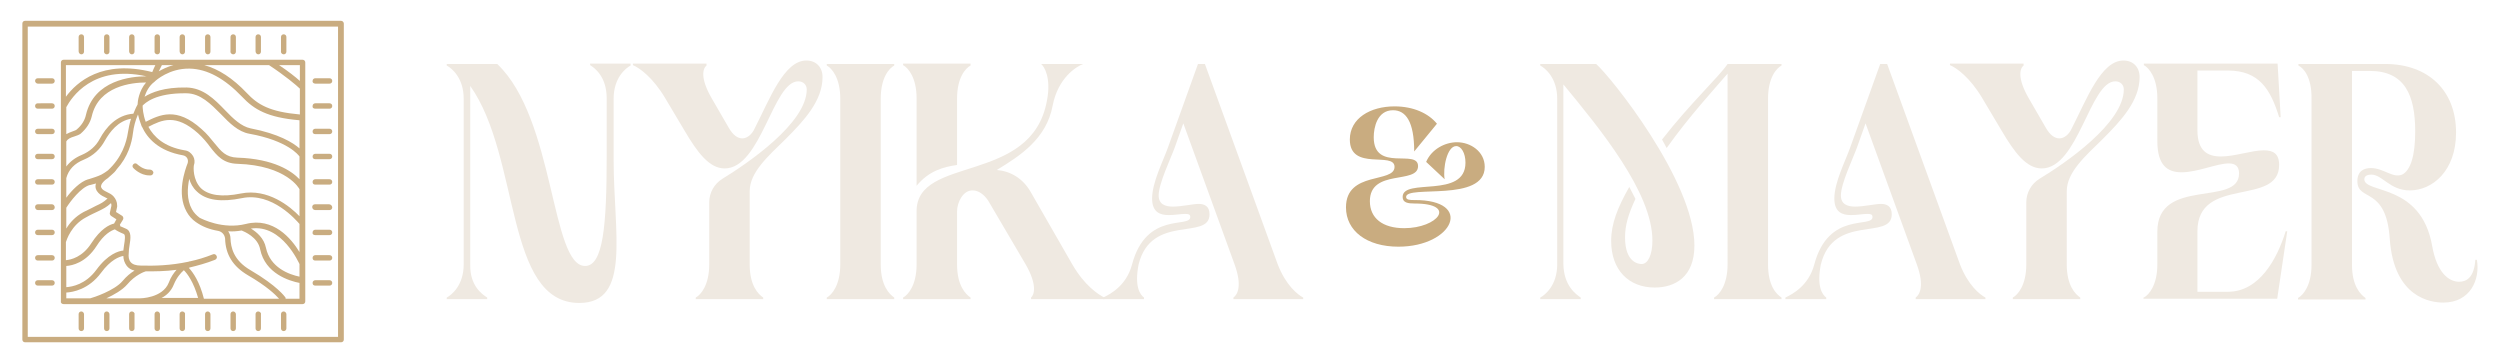 <svg xmlns="http://www.w3.org/2000/svg" xmlns:xlink="http://www.w3.org/1999/xlink" id="R&#xE9;teg_1" x="0px" y="0px" viewBox="0 0 648.6 94.3" style="enable-background:new 0 0 648.6 94.3;" xml:space="preserve"><style type="text/css">	.st0{fill:#C9AC80;}	.st1{fill:#EFE9E1;}</style><g>	<g>		<g>			<path class="st0" d="M88.5,5.4h-82c-0.4,0-0.7,0.3-0.7,0.7v82c0,0.4,0.3,0.7,0.7,0.7h82c0.4,0,0.7-0.3,0.7-0.7v-82    C89.2,5.8,88.9,5.4,88.5,5.4z M87.7,87.4H7.2V6.9h80.5V87.4z"></path>			<path class="st0" d="M16.5,78.9h62c0.4,0,0.7-0.3,0.7-0.7v-62c0-0.4-0.3-0.7-0.7-0.7h-62c-0.4,0-0.7,0.3-0.7,0.7v11.3v1.2v7.7    v1.3v40.5C15.7,78.6,16.1,78.9,16.5,78.9z M17.2,27.8c1.3-2.4,6.8-11.1,20.8-8c-4,0-13.6,1-15.7,10c-0.3,1.4-1.1,2.7-2.4,3.8    c-0.2,0.2-0.6,0.3-1.1,0.5c-0.5,0.2-1.1,0.4-1.6,0.7V27.8z M42,16.9h3c-1.6,0.4-2.9,1.1-3.8,1.6c0,0,0,0,0,0    C41.5,18,41.7,17.4,42,16.9z M77.8,71.8c-2.9-0.6-7.7-2.4-8.8-7.5c-0.5-2.5-2.4-4.1-3.9-5c8.1-1.2,12.5,9.1,12.6,9.2c0,0,0,0,0,0    V71.8z M63.8,58.1c-6,1.5-11.4-1.3-12-1.6c-0.8-0.6-1.5-1.3-2-2.2c-1.4-2.5-1.2-5.5-0.7-7.9c0.3,1.1,0.9,2.3,2,3.3    c2.4,2.3,6.3,2.8,11.7,1.7c7.8-1.6,14.1,5.8,14.9,6.7v7.3C75.6,61.9,70.9,56.3,63.8,58.1z M56.6,59.9c1,0.2,1.7,1,1.8,2    c0.1,4.1,2,7.2,5.9,9.5c5,2.9,7.2,5.1,8.1,6.1H52.9c-1.1-4.4-2.8-6.8-3.9-8c0.1,0,0.2-0.1,0.2-0.1c2.1-0.5,4.3-1.1,6.6-2    c0.4-0.2,0.6-0.6,0.4-1c-0.2-0.4-0.6-0.6-1-0.4c-2,0.8-4,1.4-5.9,1.8c-0.1,0-0.2,0-0.4,0.1c-4.7,1-8.9,1.1-12.4,1    c-1.2,0-2.1-0.3-2.6-0.9c-0.5-0.6-0.6-1.4-0.5-2.3c0,0,0,0,0,0c0,0,0,0,0,0c0-0.7,0.1-1.3,0.2-2c0.3-1.8,0.6-3.8-1-4.4    c-0.7-0.3-1.1-0.5-1.4-0.6c0-0.1,0-0.3-0.1-0.4l0.8-1.3c0.2-0.3,0.1-0.8-0.2-1l-1.6-1l0.3-1.4c0-0.1,0-0.1,0-0.2    c0-1.1-0.4-1.8-0.9-2.4c0,0,0,0,0,0c0,0,0,0,0,0c-0.5-0.6-1.2-0.9-1.8-1.2c-0.6-0.3-1.2-0.6-1.4-1.1c-0.5-0.9,1.2-2.2,1.7-2.5    c0,0,0.1,0,0.1-0.1c0.3-0.2,0.5-0.5,0.8-0.7c0.6-0.5,1-0.9,1.4-1.5c2.9-3.2,3.9-6.8,4.2-9.4c0.2-1.6,0.6-3.2,1.3-4.8    c0.2,0.9,0.5,1.9,0.9,2.9c0,0,0,0.1,0,0.1c0,0,0,0.1,0.1,0.1c1.4,3.1,4.4,6.4,10.7,7.5c0.5,0.1,0.9,0.4,1.1,0.8    c0.2,0.4,0.2,0.8,0.1,1.2c-0.7,1.8-2.9,7.9-0.3,12.6c0.6,1.1,1.4,2,2.4,2.7c0,0,0,0,0,0c0,0,0,0,0,0    C52.5,58.8,54.3,59.5,56.6,59.9z M27.6,77.4c1.9-0.9,4.1-2.1,5.4-3.6c2-2.4,4.4-3.3,4.8-3.4c2.4,0,5.1,0,8-0.4    c-0.7,0.8-1.5,1.9-2,3.3c-1.6,4.1-7.5,4.1-7.5,4.1c0,0,0,0,0,0H27.6z M45.1,73.8c0.8-1.9,1.8-3,2.6-3.7c0.9,0.9,2.5,3,3.7,7.2    h-9.5C43.1,76.7,44.4,75.6,45.1,73.8z M25,70c-2.8,3.8-6.3,4.4-7.8,4.5v-5.5c1.6-0.1,5.1-0.9,7.8-5.1c2-3.2,3.9-4.1,4.8-4.4    c0.4,0.3,1.1,0.7,2.3,1.2c0.5,0.2,0.3,1.6,0.1,2.8c-0.1,0.5-0.1,1-0.2,1.5C30.8,65.1,28,65.9,25,70z M17.2,46.2    c0.6-2.2,2.1-3.8,4.6-4.8c2.4-1,4.2-2.7,5.4-4.9c1.3-2.3,3.4-5.1,6.8-5.7c-0.4,1.2-0.6,2.4-0.8,3.5c-0.4,2.7-1.6,6.6-5.2,9.9    c-0.5,0.4-1,0.7-1.7,1.1c-1,0.5-2.1,0.8-3.3,1.2l-0.1,0c-2.1,0.6-4.4,3-5.7,4.8V46.2z M17.2,53.9c1-1.6,3.8-5.3,6.1-5.9l0.1,0    c0.5-0.1,1-0.3,1.5-0.4c-0.2,0.6-0.2,1.2,0.2,1.9c0.5,0.8,1.3,1.3,2,1.6c0.3,0.2,0.6,0.3,0.8,0.4c-1.1,1-1.7,1.3-3,1.9    c-0.7,0.4-1.8,0.9-3.2,1.6c-2.2,1.2-3.6,2.8-4.5,4.3V53.9z M29.6,58c-1.3,0.3-3.5,1.4-5.9,5.1c-2.3,3.6-5.3,4.3-6.6,4.4v-4.7    c0.2-0.6,1.4-4.4,5.2-6.4c1.4-0.8,2.4-1.2,3.2-1.6c1.4-0.7,2.1-1,3.3-2.1c0.1,0.2,0.1,0.4,0.1,0.7l-0.4,1.8    c-0.1,0.3,0.1,0.6,0.3,0.8l1.4,0.9L29.6,58z M40.1,21.2C40.1,21.2,40.1,21.2,40.1,21.2C40.1,21.2,40.1,21.2,40.1,21.2    C40.1,21.2,40.2,21.1,40.1,21.2c0.1-0.1,0.1-0.1,0.1-0.1c0,0,0,0,0,0c0.2-0.2,3.7-3.4,9-3.3c4.6,0.1,9.1,2.6,13.6,7.3    c3.1,3.3,6.6,5.4,14.9,6.1v7.3C76,37,72.3,34.7,65,33.3c-2.4-0.5-4.5-2.5-6.6-4.7c-2.8-2.9-5.7-5.8-10-5.9    c-5.9-0.1-9.1,1.3-10.9,2.4C37.9,23.9,38.6,22.3,40.1,21.2z M50.3,42.9c0.3-0.8,0.2-1.7-0.2-2.4c-0.5-0.8-1.2-1.4-2.2-1.5    c-5.3-0.9-8-3.5-9.4-6.1c3.5-1.8,7.1-3.5,12.9,1.7c1.3,1.2,2.3,2.4,3.1,3.5c1.8,2.3,3.4,4.3,7.1,4.4c12.8,0.4,16.1,6.5,16.1,6.6    c0,0,0,0,0,0v7c-2.4-2.5-8.2-7.3-15.2-5.9c-4.9,1-8.4,0.5-10.4-1.4C50,46.6,50.2,43.4,50.3,42.9z M48.3,24.2c3.7,0,6.4,2.8,9,5.4    c2.2,2.3,4.5,4.6,7.4,5.1c10,1.8,12.8,5.6,13,5.9v5.9c-2-2.1-6.6-5.3-16.1-5.6c-3-0.1-4.2-1.6-6-3.8c-0.9-1.1-1.9-2.4-3.3-3.6    c-6.5-5.9-10.9-3.7-14.5-1.9c-0.7-1.9-0.8-3.6-0.8-4.2C37.6,26.8,40.2,24.1,48.3,24.2z M77.8,29.7c-7.8-0.7-10.9-2.5-13.8-5.6    c-3.6-3.8-7.3-6.2-11-7.2h16.8c4.1,2.7,7.2,5.3,8,6.1V29.7z M17.2,36.7c0.4-0.7,1.1-1,2.1-1.3c0.6-0.2,1.2-0.4,1.6-0.7    c1.5-1.3,2.5-2.8,2.9-4.5c1.8-7.9,10.4-8.8,14.1-8.8c0,0,0,0,0,0c-1.9,2.2-2.2,5-2.2,5.7l-0.1,0.2c-0.4,0.7-0.7,1.5-1,2.2    c-4.4,0.3-7.2,3.7-8.7,6.5c-1,1.9-2.6,3.3-4.7,4.2c-1.7,0.7-3,1.7-4,3V36.7z M17.2,75.9c1.7-0.1,5.8-0.8,9-5.1    c2.5-3.4,4.7-4.2,5.8-4.4c0,0.9,0.3,1.8,0.9,2.6c0.5,0.6,1.1,1,2,1.2c-1,0.6-2.1,1.5-3.1,2.7c-2.1,2.5-7.6,4.3-8.4,4.5h-6.2V75.9    z M74.1,77.4c0-0.1,0-0.2-0.1-0.3c-0.1-0.1-2-2.9-9-7c-4.5-2.6-5.1-6-5.2-8.2c0-0.7-0.2-1.3-0.6-1.9c1.1,0.1,2.3,0,3.5-0.2    c0.7,0.3,4.2,1.7,4.8,4.9c1.3,6.3,7.6,8.2,10.2,8.7v4.1H74.1z M77.8,21c-1.1-1-3-2.5-5.4-4.1h5.4V21z M17.2,16.9h23.1    c-0.3,0.6-0.5,1.1-0.8,1.8c-13-3.3-19.6,2.6-22.4,6.4V16.9z"></path>			<path class="st0" d="M81.8,21.7h3.7c0.4,0,0.7-0.3,0.7-0.7c0-0.4-0.3-0.7-0.7-0.7h-3.7c-0.4,0-0.7,0.3-0.7,0.7    C81,21.3,81.3,21.7,81.8,21.7z"></path>			<path class="st0" d="M81.8,28.2h3.7c0.4,0,0.7-0.3,0.7-0.7c0-0.4-0.3-0.7-0.7-0.7h-3.7c-0.4,0-0.7,0.3-0.7,0.7    C81,27.9,81.3,28.2,81.8,28.2z"></path>			<path class="st0" d="M81.8,34.8h3.7c0.4,0,0.7-0.3,0.7-0.7s-0.3-0.7-0.7-0.7h-3.7c-0.4,0-0.7,0.3-0.7,0.7S81.3,34.8,81.8,34.8z"></path>			<path class="st0" d="M81.8,41.3h3.7c0.4,0,0.7-0.3,0.7-0.7s-0.3-0.7-0.7-0.7h-3.7c-0.4,0-0.7,0.3-0.7,0.7S81.3,41.3,81.8,41.3z"></path>			<path class="st0" d="M81.8,47.9h3.7c0.4,0,0.7-0.3,0.7-0.7s-0.3-0.7-0.7-0.7h-3.7c-0.4,0-0.7,0.3-0.7,0.7S81.3,47.9,81.8,47.9z"></path>			<path class="st0" d="M81.8,54.5h3.7c0.4,0,0.7-0.3,0.7-0.7S85.8,53,85.4,53h-3.7c-0.4,0-0.7,0.3-0.7,0.7S81.3,54.5,81.8,54.5z"></path>			<path class="st0" d="M81.8,61h3.7c0.4,0,0.7-0.3,0.7-0.7c0-0.4-0.3-0.7-0.7-0.7h-3.7c-0.4,0-0.7,0.3-0.7,0.7    C81,60.7,81.3,61,81.8,61z"></path>			<path class="st0" d="M81.8,67.6h3.7c0.4,0,0.7-0.3,0.7-0.7s-0.3-0.7-0.7-0.7h-3.7c-0.4,0-0.7,0.3-0.7,0.7S81.3,67.6,81.8,67.6z"></path>			<path class="st0" d="M81.8,74.1h3.7c0.4,0,0.7-0.3,0.7-0.7s-0.3-0.7-0.7-0.7h-3.7c-0.4,0-0.7,0.3-0.7,0.7S81.3,74.1,81.8,74.1z"></path>			<path class="st0" d="M9.8,21.7h3.7c0.4,0,0.7-0.3,0.7-0.7c0-0.4-0.3-0.7-0.7-0.7H9.8c-0.4,0-0.7,0.3-0.7,0.7    C9.1,21.3,9.4,21.7,9.8,21.7z"></path>			<path class="st0" d="M9.8,28.2h3.7c0.4,0,0.7-0.3,0.7-0.7c0-0.4-0.3-0.7-0.7-0.7H9.8c-0.4,0-0.7,0.3-0.7,0.7    C9.1,27.9,9.4,28.2,9.8,28.2z"></path>			<path class="st0" d="M9.8,34.8h3.7c0.4,0,0.7-0.3,0.7-0.7s-0.3-0.7-0.7-0.7H9.8c-0.4,0-0.7,0.3-0.7,0.7S9.4,34.8,9.8,34.8z"></path>			<path class="st0" d="M9.8,41.3h3.7c0.4,0,0.7-0.3,0.7-0.7s-0.3-0.7-0.7-0.7H9.8c-0.4,0-0.7,0.3-0.7,0.7S9.4,41.3,9.8,41.3z"></path>			<path class="st0" d="M9.8,47.9h3.7c0.4,0,0.7-0.3,0.7-0.7s-0.3-0.7-0.7-0.7H9.8c-0.4,0-0.7,0.3-0.7,0.7S9.4,47.9,9.8,47.9z"></path>			<path class="st0" d="M9.8,54.5h3.7c0.4,0,0.7-0.3,0.7-0.7S13.9,53,13.5,53H9.8c-0.4,0-0.7,0.3-0.7,0.7S9.4,54.5,9.8,54.5z"></path>			<path class="st0" d="M9.8,61h3.7c0.4,0,0.7-0.3,0.7-0.7c0-0.4-0.3-0.7-0.7-0.7H9.8c-0.4,0-0.7,0.3-0.7,0.7    C9.1,60.7,9.4,61,9.8,61z"></path>			<path class="st0" d="M9.8,67.6h3.7c0.4,0,0.7-0.3,0.7-0.7s-0.3-0.7-0.7-0.7H9.8c-0.4,0-0.7,0.3-0.7,0.7S9.4,67.6,9.8,67.6z"></path>			<path class="st0" d="M9.8,74.1h3.7c0.4,0,0.7-0.3,0.7-0.7s-0.3-0.7-0.7-0.7H9.8c-0.4,0-0.7,0.3-0.7,0.7S9.4,74.1,9.8,74.1z"></path>			<path class="st0" d="M73.6,80.8c-0.4,0-0.7,0.3-0.7,0.7v3.7c0,0.4,0.3,0.7,0.7,0.7c0.4,0,0.7-0.3,0.7-0.7v-3.7    C74.3,81.2,74,80.8,73.6,80.8z"></path>			<path class="st0" d="M67,80.8c-0.4,0-0.7,0.3-0.7,0.7v3.7c0,0.4,0.3,0.7,0.7,0.7s0.7-0.3,0.7-0.7v-3.7    C67.8,81.2,67.4,80.8,67,80.8z"></path>			<path class="st0" d="M60.5,80.8c-0.4,0-0.7,0.3-0.7,0.7v3.7c0,0.4,0.3,0.7,0.7,0.7s0.7-0.3,0.7-0.7v-3.7    C61.2,81.2,60.9,80.8,60.5,80.8z"></path>			<path class="st0" d="M53.9,80.8c-0.4,0-0.7,0.3-0.7,0.7v3.7c0,0.4,0.3,0.7,0.7,0.7c0.4,0,0.7-0.3,0.7-0.7v-3.7    C54.6,81.2,54.3,80.8,53.9,80.8z"></path>			<path class="st0" d="M47.3,80.8c-0.4,0-0.7,0.3-0.7,0.7v3.7c0,0.4,0.3,0.7,0.7,0.7s0.7-0.3,0.7-0.7v-3.7    C48.1,81.2,47.7,80.8,47.3,80.8z"></path>			<path class="st0" d="M40.8,80.8c-0.4,0-0.7,0.3-0.7,0.7v3.7c0,0.4,0.3,0.7,0.7,0.7c0.4,0,0.7-0.3,0.7-0.7v-3.7    C41.5,81.2,41.2,80.8,40.8,80.8z"></path>			<path class="st0" d="M34.2,80.8c-0.4,0-0.7,0.3-0.7,0.7v3.7c0,0.4,0.3,0.7,0.7,0.7s0.7-0.3,0.7-0.7v-3.7    C35,81.2,34.6,80.8,34.2,80.8z"></path>			<path class="st0" d="M27.7,80.8c-0.4,0-0.7,0.3-0.7,0.7v3.7c0,0.4,0.3,0.7,0.7,0.7c0.4,0,0.7-0.3,0.7-0.7v-3.7    C28.4,81.2,28.1,80.8,27.7,80.8z"></path>			<path class="st0" d="M21.1,80.8c-0.4,0-0.7,0.3-0.7,0.7v3.7c0,0.4,0.3,0.7,0.7,0.7c0.4,0,0.7-0.3,0.7-0.7v-3.7    C21.8,81.2,21.5,80.8,21.1,80.8z"></path>			<path class="st0" d="M73.6,14.1c0.4,0,0.7-0.3,0.7-0.7V9.6c0-0.4-0.3-0.7-0.7-0.7c-0.4,0-0.7,0.3-0.7,0.7v3.7    C72.8,13.7,73.2,14.1,73.6,14.1z"></path>			<path class="st0" d="M67,14.1c0.4,0,0.7-0.3,0.7-0.7V9.6c0-0.4-0.3-0.7-0.7-0.7s-0.7,0.3-0.7,0.7v3.7    C66.3,13.7,66.6,14.1,67,14.1z"></path>			<path class="st0" d="M60.5,14.1c0.4,0,0.7-0.3,0.7-0.7V9.6c0-0.4-0.3-0.7-0.7-0.7s-0.7,0.3-0.7,0.7v3.7    C59.7,13.7,60.1,14.1,60.5,14.1z"></path>			<path class="st0" d="M53.9,14.1c0.4,0,0.7-0.3,0.7-0.7V9.6c0-0.4-0.3-0.7-0.7-0.7c-0.4,0-0.7,0.3-0.7,0.7v3.7    C53.2,13.7,53.5,14.1,53.9,14.1z"></path>			<path class="st0" d="M47.3,14.1c0.4,0,0.7-0.3,0.7-0.7V9.6c0-0.4-0.3-0.7-0.7-0.7s-0.7,0.3-0.7,0.7v3.7    C46.6,13.7,46.9,14.1,47.3,14.1z"></path>			<path class="st0" d="M40.8,14.1c0.4,0,0.7-0.3,0.7-0.7V9.6c0-0.4-0.3-0.7-0.7-0.7c-0.4,0-0.7,0.3-0.7,0.7v3.7    C40,13.7,40.4,14.1,40.8,14.1z"></path>			<path class="st0" d="M34.2,14.1c0.4,0,0.7-0.3,0.7-0.7V9.6c0-0.4-0.3-0.7-0.7-0.7s-0.7,0.3-0.7,0.7v3.7    C33.5,13.7,33.8,14.1,34.2,14.1z"></path>			<path class="st0" d="M27.7,14.1c0.4,0,0.7-0.3,0.7-0.7V9.6c0-0.4-0.3-0.7-0.7-0.7c-0.4,0-0.7,0.3-0.7,0.7v3.7    C26.9,13.7,27.3,14.1,27.7,14.1z"></path>			<path class="st0" d="M21.1,14.1c0.4,0,0.7-0.3,0.7-0.7V9.6c0-0.4-0.3-0.7-0.7-0.7c-0.4,0-0.7,0.3-0.7,0.7v3.7    C20.4,13.7,20.7,14.1,21.1,14.1z"></path>			<path class="st0" d="M38.9,44c-1.8,0.1-3.3-1.4-3.3-1.4c-0.3-0.3-0.7-0.3-1,0c-0.3,0.3-0.3,0.7,0,1c0.1,0.1,1.8,1.9,4.1,1.9    c0.1,0,0.3,0,0.4,0c0.4,0,0.7-0.4,0.7-0.8C39.7,44.3,39.3,44,38.9,44z"></path>		</g>		<g>			<path class="st1" d="M126.4,77.2v0.4h-10.5v-0.4c1.3-0.7,4.4-3.2,4.4-8.6v-43c0-5.4-3.1-7.9-4.4-8.6v-0.4H129    c15,14.2,13.9,52.4,22.8,52.4c4.7,0,5.6-10.5,5.6-28.6V25.5c0-5.5-3-7.8-4.3-8.6v-0.4h10.5V17c-1.3,0.7-4.4,3.2-4.4,8.6v15.9    c0,18.9,4.6,37.1-8.9,37.1c-19.4,0-15.2-37.8-28.3-56.3v46.4C121.9,74.1,125,76.3,126.4,77.2z"></path>			<path class="st1" d="M209.3,23.2c0-1.2-0.9-2.1-2.2-2.1c-6.6,0-9.6,22.6-19.1,22.6c-4,0-7.1-4.2-10.4-9.8l-5-8.4    c-3.2-5.4-6.7-7.9-8.4-8.6v-0.4h19.1V17c-0.9,0.7-1.8,3.1,1.4,8.6l4.4,7.6c1.1,1.9,2.3,2.7,3.5,2.7c1.2,0,2.5-1,3.2-2.6    c3.9-7.6,7.6-17.6,13.4-17.6c2.5,0,4.2,1.7,4.2,4.3c0,6.1-4.7,11.2-9.6,16.1c-4.5,4.4-9.3,8.6-9.3,13.5v19c0,5.5,2.2,7.7,3.5,8.6    v0.4h-17.5v-0.4c1.3-0.7,3.5-3.2,3.5-8.6V52.5c0-2.5,1.3-4.8,3.4-6.1C194.1,42.3,209.3,31.9,209.3,23.2z"></path>			<path class="st1" d="M232,77.2v0.4h-17.5v-0.4c1.3-0.7,3.5-3.2,3.5-8.6v-43c0-5.4-2.2-7.9-3.5-8.6v-0.4H232V17    c-1.3,0.7-3.5,3.1-3.5,8.6v43C228.5,74.1,230.7,76.3,232,77.2z"></path>			<path class="st1" d="M248.3,54.8v13.8c0,5.5,2.2,7.7,3.5,8.6v0.4h-17.5v-0.4c1.3-0.7,3.5-3.2,3.5-8.6V54.8    c0-14.6,29.8-6.8,33.8-28.6c1.2-6-0.7-9-1.5-9.6H281c-1.8,0.7-6.5,3.6-7.9,10.8c-1.6,8.6-8.4,13-14.5,16.7    c3.6,0.3,6.8,2.2,8.8,5.7l10.8,18.8c3.2,5.5,6.6,7.7,8.3,8.6v0.4h-19v-0.4c0.8-0.7,1.7-3.2-1.4-8.6l-9.7-16.5    c-1.1-1.7-2.6-2.7-4-2.7C249.8,49.3,248.3,52.6,248.3,54.8z M237.8,48.2V25.5c0-5.4-2.2-7.9-3.5-8.6v-0.4h17.5V17    c-1.3,0.7-3.5,3.1-3.5,8.6v17.2C244.8,43.3,241,44.3,237.8,48.2z"></path>			<path class="st1" d="M296.8,77.2v0.4h-10.6v-0.4c1.6-0.8,6-2.9,7.5-8.6c3.7-13.9,15.1-9.3,15.1-12.3c0-0.7-0.5-0.8-1.3-0.8    c-1.2,0-2.7,0.3-4.3,0.3c-2.2,0-4.3-0.7-4.3-4.3c0-4.2,2.9-9.8,4.1-13.2l7.8-21.7h1.8l18.9,52c2.1,5.4,5.1,7.8,6.6,8.6v0.4h-18.1    v-0.4c1.1-0.8,2.3-3.1,0.3-8.6L307,32l-2.2,6.2c-1,2.8-4.2,9.4-4.2,12.5c0,2.3,1.7,2.9,3.7,2.9c2.3,0,5.2-0.7,6.7-0.7    c1.5,0,2.8,0.6,2.8,2.7c0,6.9-15.1-0.3-18.4,13C294.3,74.2,295.7,76.4,296.8,77.2z"></path>			<path class="st0" d="M362.8,64c-8.2,0-13.6-4.1-13.6-10.2c0-9.5,12.6-6.2,12.6-10.5c0-4.1-11.6,1.2-11.6-7.1    c0-5.5,5.3-8.6,11.6-8.6c4.9,0,8.8,1.8,11,4.5l-5.9,7.2c0-7.8-2.2-10.7-5.5-10.7c-4.1,0-5,4.5-5,7c0,9.2,11.5,2.9,11.5,7.5    c0,4.8-12.5,0.6-12.5,9.1c0,4.4,3.3,7,8.9,7c8.7,0,13.9-6.4,2.7-6.4c-1.7,0-3.1-0.2-3.1-1.7c0-5.1,16.3,0.6,16.3-8.9    c0-2.5-1.1-4.3-2.4-4.3c-2.4,0-3.5,5.8-3,8.6L370,42c1.4-3.3,4.9-5.1,8-5.1c3.5,0,7.2,2.4,7.2,6.4c0,9.3-20.4,4.6-20.4,7.8    c0,0.8,1.1,0.8,2.1,0.8C382.5,51.8,377.1,64,362.8,64z"></path>			<path class="st1" d="M410.1,77.2v0.4h-10.5v-0.4c1.3-0.7,4.4-3.2,4.4-8.6v-43c0-5.4-3.1-7.9-4.4-8.6v-0.4h14.5    c3.7,3.2,25.5,30.3,25.5,47.1c0,8.2-5.1,10.9-10.3,10.9c-6.7,0-11.3-4.5-11.3-12.1c0-4.5,1.7-8.7,4.7-14l1.6,3.1    c-1.9,4.1-2.7,6.9-2.7,10c0,6.6,3.6,6.9,4.3,6.9c1.7,0,2.8-2.5,2.8-6.1c0-12.5-13.7-29.1-23.1-40.5v46.6    C405.7,74.1,408.8,76.3,410.1,77.2z M462.2,77.2v0.4h-17.5v-0.4c1.3-0.7,3.5-3.2,3.5-8.6V19.1c-3.5,4.1-9.9,11-15.8,19.3    l-1.2-2.2c7.4-9.5,14.9-16.4,17-19.6h14V17c-1.3,0.7-3.5,3.1-3.5,8.6v43C458.7,74.1,460.8,76.3,462.2,77.2z"></path>			<path class="st1" d="M473.8,77.2v0.4h-10.6v-0.4c1.6-0.8,6-2.9,7.5-8.6c3.7-13.9,15.1-9.3,15.1-12.3c0-0.7-0.5-0.8-1.3-0.8    c-1.2,0-2.7,0.3-4.3,0.3c-2.2,0-4.3-0.7-4.3-4.3c0-4.2,2.9-9.8,4.1-13.2l7.8-21.7h1.8l18.9,52c2.1,5.4,5.1,7.8,6.6,8.6v0.4h-18.1    v-0.4c1.1-0.8,2.3-3.1,0.3-8.6L484,32l-2.2,6.2c-1,2.8-4.2,9.4-4.2,12.5c0,2.3,1.7,2.9,3.7,2.9c2.3,0,5.2-0.7,6.7-0.7    c1.5,0,2.8,0.6,2.8,2.7c0,6.9-15.1-0.3-18.4,13C471.3,74.2,472.7,76.4,473.8,77.2z"></path>			<path class="st1" d="M551,23.2c0-1.2-0.9-2.1-2.2-2.1c-6.6,0-9.6,22.6-19.1,22.6c-4,0-7.1-4.2-10.4-9.8l-5-8.4    c-3.2-5.4-6.7-7.9-8.4-8.6v-0.4h19.1V17c-0.9,0.7-1.8,3.1,1.4,8.6l4.4,7.6c1.1,1.9,2.3,2.7,3.5,2.7c1.2,0,2.5-1,3.2-2.6    c3.9-7.6,7.6-17.6,13.4-17.6c2.5,0,4.2,1.7,4.2,4.3c0,6.1-4.7,11.2-9.6,16.1c-4.5,4.4-9.3,8.6-9.3,13.5v19c0,5.5,2.2,7.7,3.5,8.6    v0.4h-17.5v-0.4c1.3-0.7,3.5-3.2,3.5-8.6V52.5c0-2.5,1.3-4.8,3.4-6.1C535.9,42.3,551,31.9,551,23.2z"></path>			<path class="st1" d="M556.2,77.2c1.3-0.7,3.5-3.2,3.5-8.6v-8.5c0-14.3,21.2-6.3,21.2-15.1c0-1.9-1-2.6-2.7-2.6    c-3,0-8.1,2.3-12.2,2.3c-3.6,0-6.3-1.7-6.3-8.1V25.5c0-5.4-2.2-7.9-3.5-8.6v-0.4h34.7l0.8,13.9h-0.4c-2.2-7.1-5.1-12.1-13.3-12.1    h-7.9v15.5c0,5.4,2.7,6.8,6.1,6.8c3.6,0,8-1.6,11.1-1.6c2.4,0,4,0.8,4,3.8c0,10.9-21.2,2.7-21.2,17.2v15.7h7.9    c8.2,0,12.8-8.6,15-15.7h0.4l-2.6,17.5h-34.7V77.2z"></path>			<path class="st1" d="M596.3,17v-0.4h22.5c11.1,0,18.4,6.8,18.4,17.8c0,10-6.2,15-12,15c-5.2,0-7.1-4.1-10-4.1    c-0.7,0-1.8,0.2-1.8,1.2c0,3.8,14.7,0.9,17.6,17.3c1.2,6.9,4.3,9.3,7,9.3c1.9,0,3.9-1.1,4.2-5.7h0.4c0.9,5.1-1.7,11.1-8.7,11.1    c-3.2,0-12.8-1.2-13.9-16.5c-0.9-13.8-8.4-9.6-8.4-15c0-2.7,1.8-3.4,3.5-3.4c3.3,0,5.7,2.7,8.1,1.7c2.2-1.1,3.4-4.9,3.4-11.2    c0-9.4-2.7-15.7-11.8-15.7h-4.6v50.3c0,5.5,2.2,7.7,3.5,8.6v0.4h-17.5v-0.4c1.3-0.7,3.5-3.2,3.5-8.6v-43    C599.8,20.1,597.7,17.7,596.3,17z"></path>		</g>	</g></g></svg>